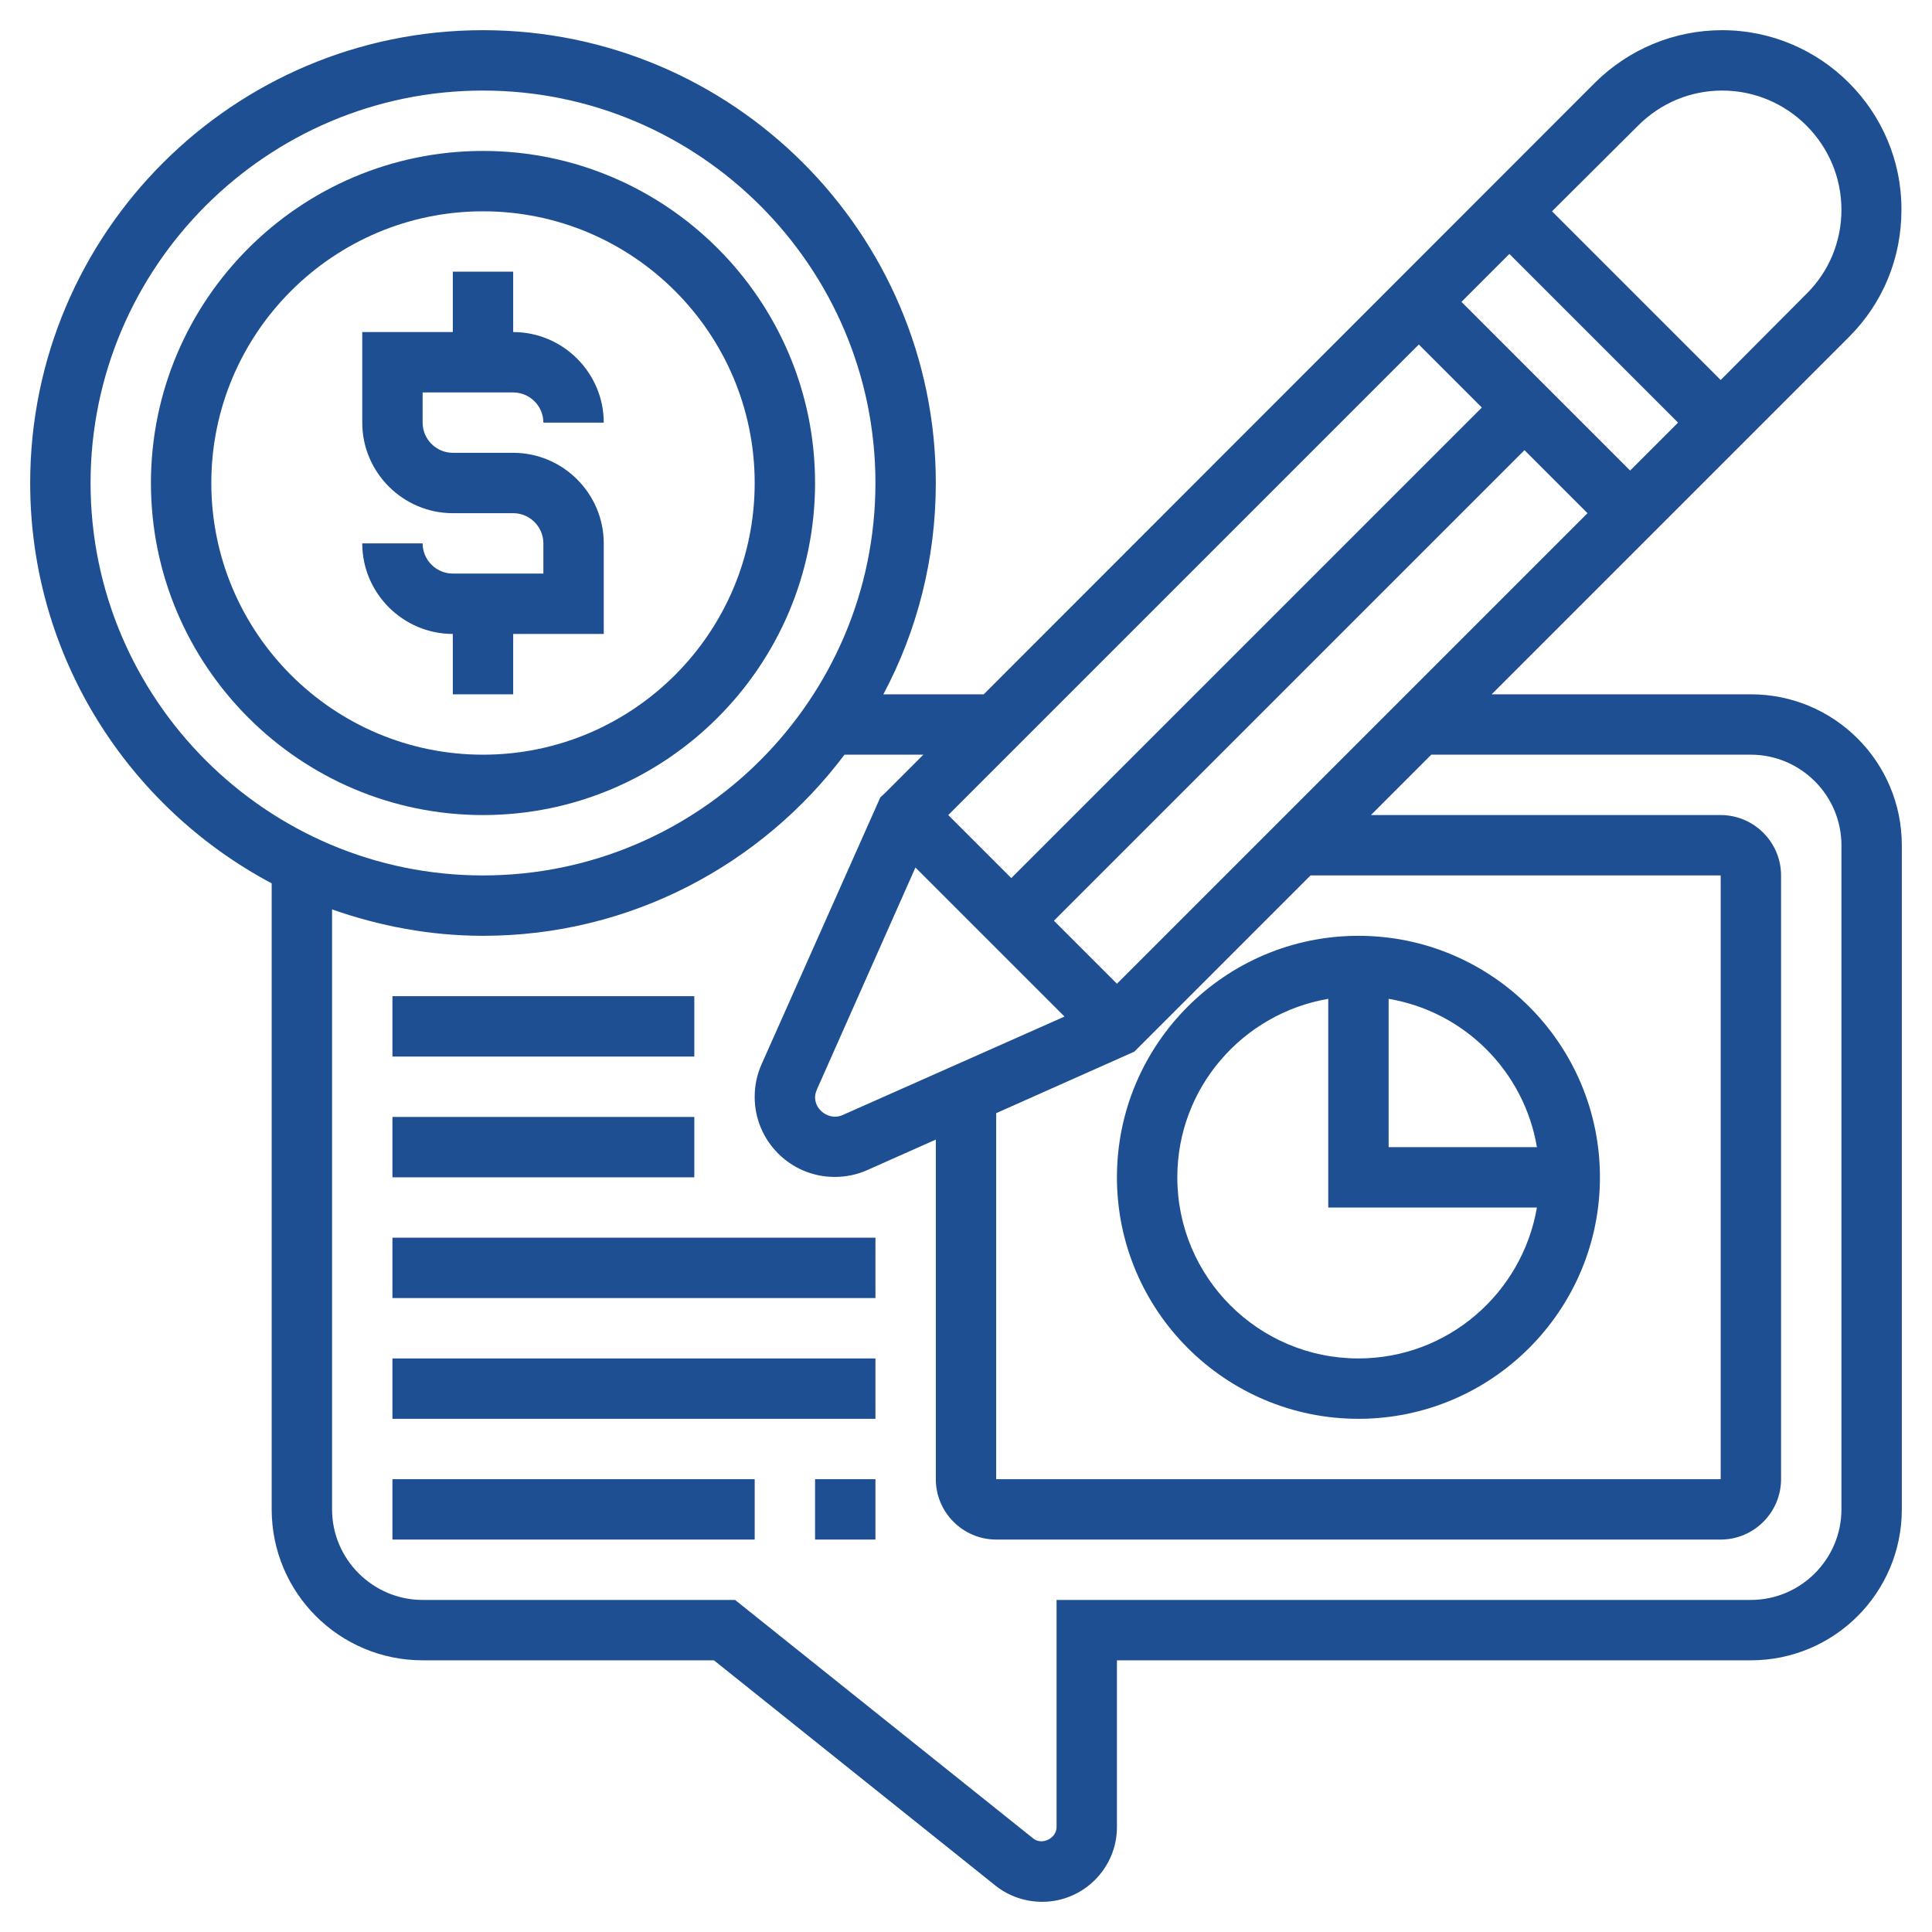 <?xml version="1.0" encoding="utf-8"?>
<!-- Generator: Adobe Illustrator 23.0.2, SVG Export Plug-In . SVG Version: 6.00 Build 0)  -->
<svg version="1.1" id="Layer_5" xmlns="http://www.w3.org/2000/svg" xmlns:xlink="http://www.w3.org/1999/xlink" x="0px" y="0px"
	 viewBox="0 0 512 512" style="enable-background:new 0 0 512 512;" xml:space="preserve">
<style type="text/css">
	.st0{fill:#1E4F92;}
</style>
<g>
	<path class="st0" d="M136,184v-16h24v-24c0-13.2-10.8-24-24-24h-16c-4.4,0-8-3.6-8-8v-8h24c4.4,0,8,3.6,8,8h16
		c0-13.2-10.8-24-24-24V72h-16v16H96v24c0,13.2,10.8,24,24,24h16c4.4,0,8,3.6,8,8v8h-24c-4.4,0-8-3.6-8-8H96c0,13.2,10.8,24,24,24
		v16H136z"/>
	<path class="st0" d="M216,128c0-48.5-39.5-88-88-88s-88,39.5-88,88s39.5,88,88,88S216,176.5,216,128z M56,128c0-39.7,32.3-72,72-72
		s72,32.3,72,72s-32.3,72-72,72S56,167.7,56,128z"/>
	<path class="st0" d="M464,184h-68.7L490,89.3c9-9,13.9-20.9,13.9-33.7C504,29.4,482.6,8,456.4,8c-12.7,0-24.7,5-33.7,13.9
		L260.7,184h-26.6c8.9-16.7,13.9-35.8,13.9-56C248,61.8,194.2,8,128,8S8,61.8,8,128c0,46,26,85.9,64,106.1V400c0,22.1,17.9,40,40,40
		h77.2l74.6,59.7c3.5,2.8,7.9,4.3,12.4,4.3c10.9,0,19.8-8.9,19.8-19.8V440h168c22.1,0,40-17.9,40-40V224
		C504,201.9,486.1,184,464,184L464,184z M387.3,80L400,67.3l44.7,44.7L432,124.7L387.3,80z M392.7,108L268,232.7L251.3,216L376,91.3
		L392.7,108z M242.6,229.9l39.5,39.5l-58.8,26.1c-3.3,1.5-7.3-1.1-7.3-4.7c0-0.7,0.2-1.4,0.5-2.1L242.6,229.9z M264,295l36.6-16.3
		l46.7-46.7H456v160H264V295z M296,260.7L279.3,244L404,119.3l16.7,16.7L296,260.7z M434.1,33.3c6-6,13.9-9.3,22.3-9.3
		c17.4,0,31.6,14.2,31.6,31.6c0,8.4-3.3,16.4-9.3,22.3L456,100.7L411.3,56L434.1,33.3z M24,128C24,70.7,70.7,24,128,24
		s104,46.7,104,104s-46.7,104-104,104S24,185.3,24,128z M488,400c0,13.2-10.8,24-24,24H280v60.2c0,3-3.9,4.9-6.2,3l-79-63.2H112
		c-13.2,0-24-10.8-24-24V241c12.5,4.4,26,7,40,7c39.1,0,73.9-18.9,95.8-48h20.9l-10.3,10.3l-1.1,1l-31.5,70.8
		c-1.2,2.7-1.8,5.6-1.8,8.6c0,11.7,9.5,21.2,21.2,21.2c3,0,5.9-0.6,8.6-1.8L248,302v90c0,8.8,7.2,16,16,16h192c8.8,0,16-7.2,16-16
		V232c0-8.8-7.2-16-16-16h-92.7l16-16H464c13.2,0,24,10.8,24,24V400z"/>
	<path class="st0" d="M216,392h16v16h-16V392z"/>
	<path class="st0" d="M104,392h96v16h-96V392z"/>
	<path class="st0" d="M104,360h128v16H104V360z"/>
	<path class="st0" d="M104,328h128v16H104V328z"/>
	<path class="st0" d="M104,296h80v16h-80V296z"/>
	<path class="st0" d="M104,264h80v16h-80V264z"/>
	<path class="st0" d="M360,248c-35.3,0-64,28.7-64,64s28.7,64,64,64s64-28.7,64-64S395.3,248,360,248z M407.3,304H368v-39.3
		C388.1,268.1,403.9,283.9,407.3,304z M360,360c-26.5,0-48-21.5-48-48c0-23.7,17.3-43.4,40-47.3V320h55.3
		C403.4,342.7,383.7,360,360,360z"/>
</g>
</svg>
